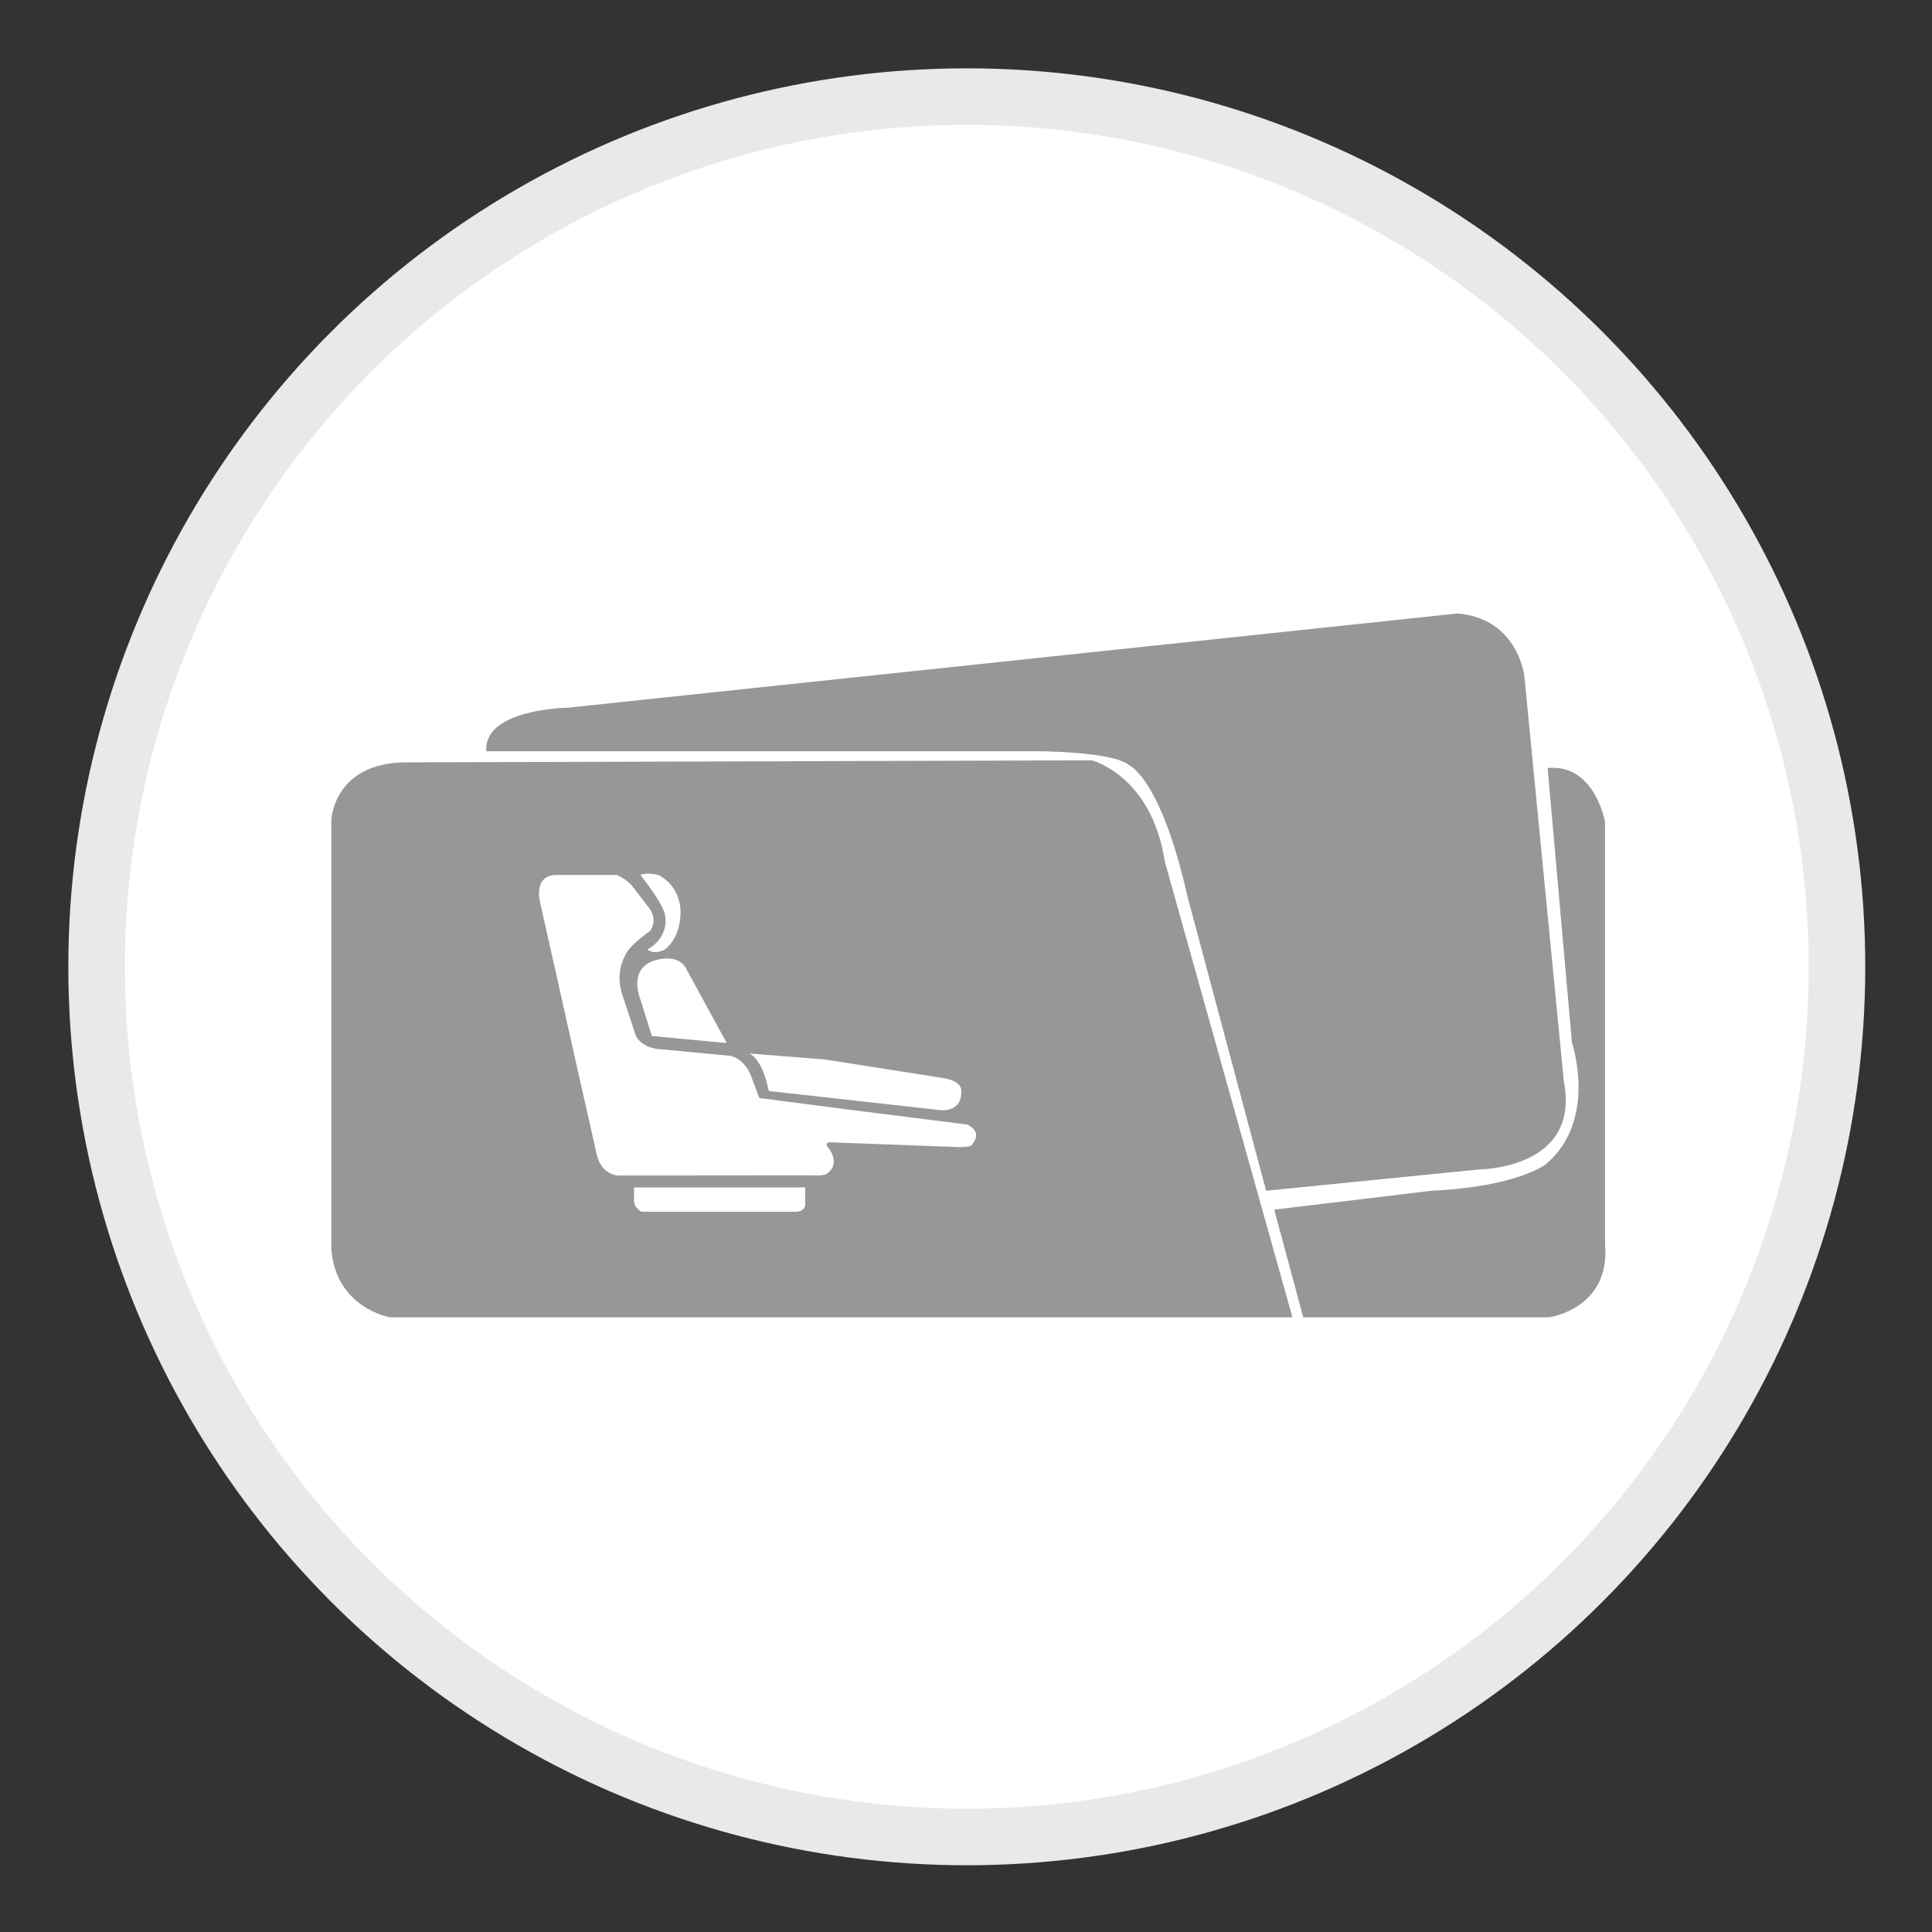 <svg version="1.1" xmlns="http://www.w3.org/2000/svg" xmlns:xlink="http://www.w3.org/1999/xlink" x="0px" y="0px" width="205px"   height="205px" viewBox="0 0 205 205" enable-background="new 0 0 205 205" xml:space="preserve"><rect x="0" y="0" width="205" height="205" fill="#333333" stroke="none"/> <g id="Layer_1">  <g id="Layer_1_1_">   <circle fill="#ffffff" stroke="#E8E9E8" stroke-width="6" stroke-miterlimit="10" cx="102.584" cy="102.584" r="92.334"/>  </g>  <g id="Layer_3">  </g>  <g id="Layer_2">  </g> </g> <g id="Layer_5">  <path fill="#979797" d="M138.284,139.78h26.077c0,0,6.519-0.897,5.946-7.704V87.229c0,0-1.076-6.232-6.091-5.731l2.579,29.127   c0,0,2.794,8.27-2.794,12.926c0,0-3.009,2.369-12.107,2.797l-16.691,2.003L138.284,139.78z"/> </g> <g id="Layer_4">  <path fill="#979797" d="M51.599,79.709h58.351c0,0,8.167,0,9.886,1.504c0,0,3.331,1.397,6.125,13.755l8.383,31.379l22.566-2.257   c0,0,10.854,0,9.026-9.349l-4.19-42.984c0,0-0.646-6.125-7.093-6.663l-94.35,9.994C60.303,75.089,51.276,75.196,51.599,79.709z"/> </g> <g id="Layer_3_1_">  <path fill="#979797" d="M43.109,80.892l72.751-0.215c0,0,6.34,1.612,7.737,10.746l13.54,48.357H41.39c0,0-5.803-0.968-6.233-7.308   V87.017C35.157,87.017,35.373,80.915,43.109,80.892z"/> </g> <g id="Layer_2_1_">  <g id="Layer_5_1_">   <g>    <path fill="#ffffff" d="M58.948,92.843h6.49c0,0,1.218,0.491,1.769,1.336l1.73,2.242c0,0,0.925,1.219,0,2.397     c0,0-2.222,1.473-2.655,2.673c0,0-1.021,1.691-0.256,4.03l1.396,4.245c0,0,0.429,1.515,2.968,1.592l7.039,0.67     c0,0,1.693,0.14,2.458,2.673l0.687,1.808l9.261,1.201l12.777,1.613c0,0,1.727,0.646,0.566,2.063c0,0,0.102,0.334-1.354,0.334     l-13.76-0.514c0,0-0.636,0-0.222,0.514c0,0,1.546,1.771-0.191,2.876c0,0-0.369,0.192-1.546,0.118l-16.66,0.015h-3.949     c0,0-1.67-0.1-2.163-2.165l-2.379-10.536l-2.16-9.674L57.32,95.81C57.32,95.811,56.511,92.922,58.948,92.843z"/>    <path fill="#ffffff" d="M67.274,125.997h18.163v1.917c0,0-0.095,0.663-1.021,0.663H68.063c0,0-0.827-0.419-0.789-1.211V125.997z"     />    <path fill="#ffffff" d="M67.952,92.843c0,0,2.595,3.224,2.627,4.402c0,0,0.5,2.104-1.882,3.52c0,0,0.67,0.589,1.811,0     c0,0,1.571-0.983,1.693-3.657c0,0,0.333-2.832-2.322-4.266C69.879,92.843,68.545,92.529,67.952,92.843z"/>    <path fill="#ffffff" d="M69.544,101.886c0,0,2.337-0.765,3.223,0.826l4.345,7.963l-7.947-0.747l-1.214-3.873     C67.952,106.055,66.537,102.752,69.544,101.886z"/>    <path fill="#ffffff" d="M79.413,111.774c0,0,1.368,0.187,2.165,3.989l18.223,2.034c0,0,2.456,0.304,2.179-2.267     c0,0-0.097-0.926-2.179-1.182l-12.247-1.926L79.413,111.774z"/>   </g>  </g> </g> </svg>







